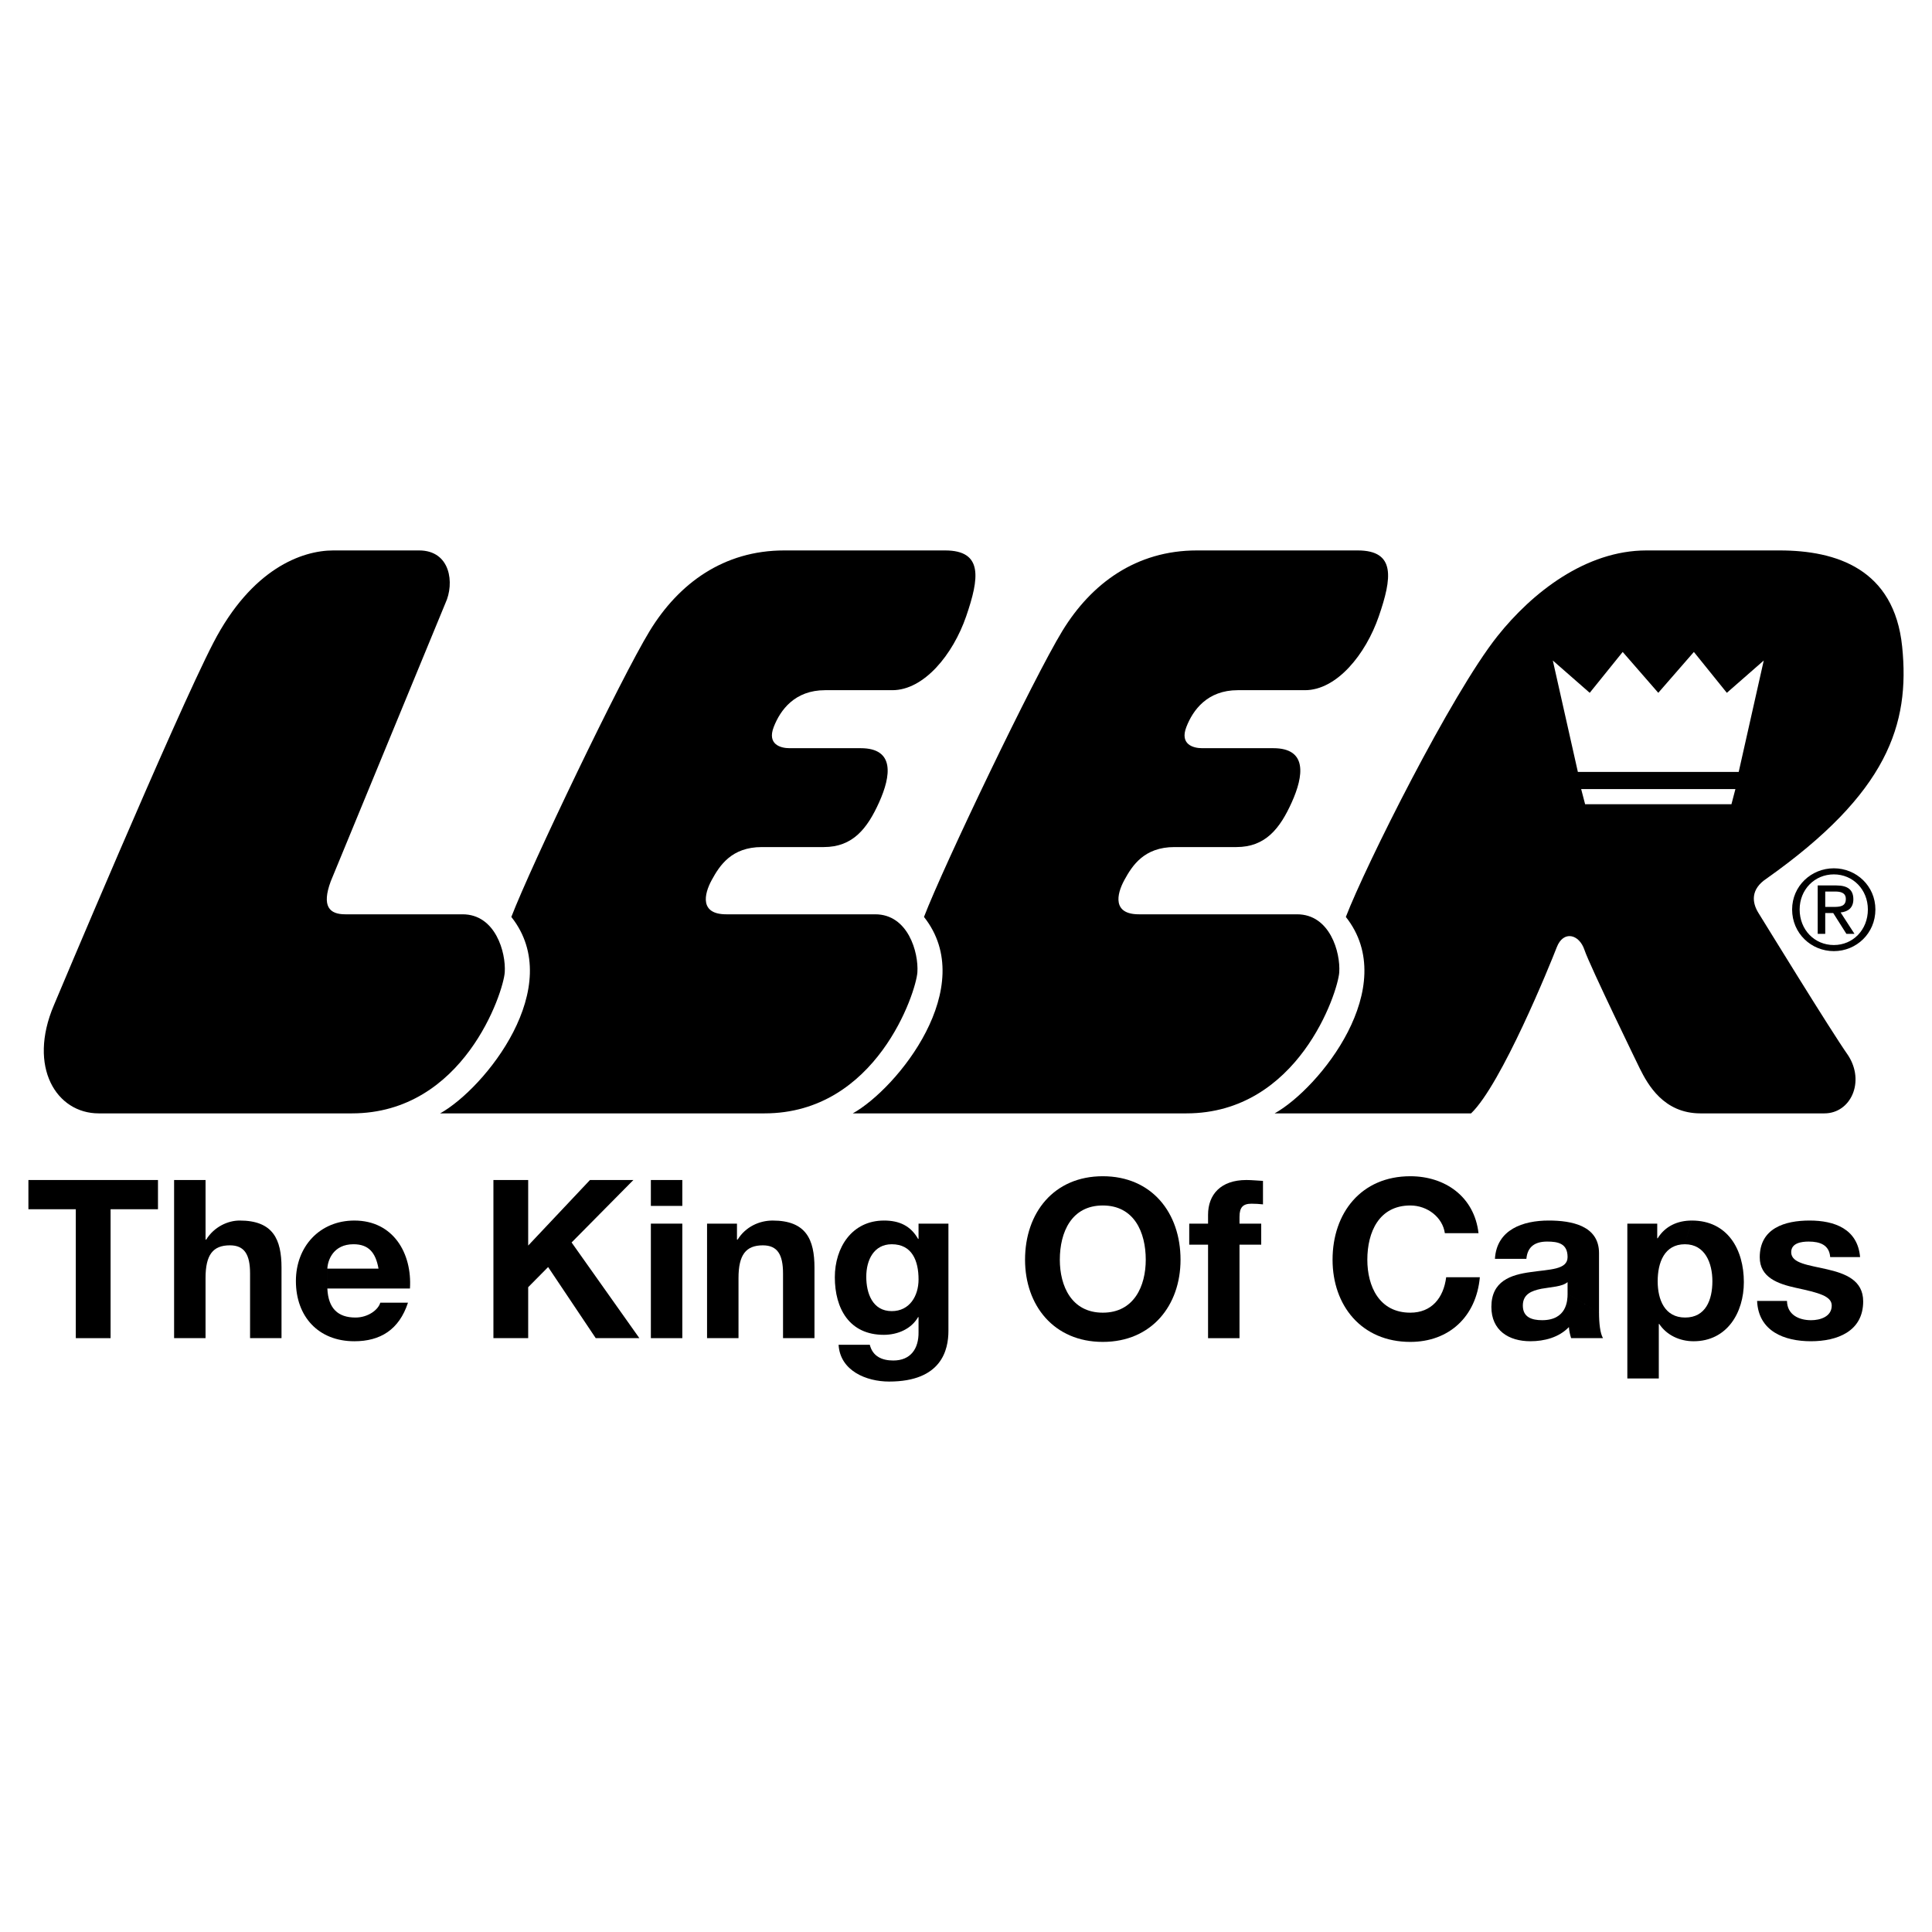 <?xml version="1.0" encoding="utf-8"?>
<!-- Generator: Adobe Illustrator 13.0.0, SVG Export Plug-In . SVG Version: 6.00 Build 14948)  -->
<!DOCTYPE svg PUBLIC "-//W3C//DTD SVG 1.0//EN" "http://www.w3.org/TR/2001/REC-SVG-20010904/DTD/svg10.dtd">
<svg version="1.0" id="Layer_1" xmlns="http://www.w3.org/2000/svg" xmlns:xlink="http://www.w3.org/1999/xlink" x="0px" y="0px"
	 width="192.756px" height="192.756px" viewBox="0 0 192.756 192.756" enable-background="new 0 0 192.756 192.756"
	 xml:space="preserve">
<g>
	<polygon fill-rule="evenodd" clip-rule="evenodd" fill="#FFFFFF" points="0,0 192.756,0 192.756,192.756 0,192.756 0,0 	"/>
	<path fill-rule="evenodd" clip-rule="evenodd" d="M5.375,100.295c0,0,12.101-28.804,15.916-36.17s8.812-9.208,11.969-9.208h8.549
		c3.157,0,3.552,3.289,2.63,5.261L32.997,87.932c-0.921,2.499-0.132,3.288,1.447,3.288H46.15c3.288,0,4.34,3.815,4.209,5.788
		c-0.132,1.973-4.078,14.074-15.258,14.074H9.847C5.638,111.082,2.745,106.477,5.375,100.295
		C5.375,100.295,2.745,106.477,5.375,100.295L5.375,100.295z"/>
	<path fill-rule="evenodd" clip-rule="evenodd" d="M76.27,111.082c11.18,0,15.126-12.102,15.258-14.074
		c0.131-1.973-0.921-5.788-4.209-5.788H72.456c-2.631,0-2.236-1.973-1.447-3.42c0.789-1.447,1.973-3.288,4.998-3.288h6.182
		c2.894,0,4.34-1.842,5.524-4.472c1.184-2.631,1.578-5.393-1.841-5.393h-7.103c-0.92,0-2.236-0.395-1.578-2.104
		s2.104-3.683,5.129-3.683h6.708c3.157,0,6.05-3.551,7.365-7.366s1.709-6.577-2.104-6.577H78.243c-6.05,0-10.522,3.289-13.416,8.023
		S52.989,86.353,51.016,91.483c5.524,6.97-2.63,17.099-7.102,19.599H76.27L76.27,111.082z"/>
	<path fill-rule="evenodd" clip-rule="evenodd" d="M118.359,111.082c11.181,0,15.126-12.102,15.258-14.074
		c0.132-1.973-0.921-5.788-4.209-5.788h-15.783c-2.631,0-2.236-1.973-1.447-3.42c0.789-1.447,1.973-3.288,4.998-3.288h6.182
		c2.894,0,4.341-1.842,5.524-4.472c1.184-2.631,1.578-5.393-1.842-5.393h-7.103c-0.92,0-2.235-0.395-1.578-2.104
		c0.658-1.71,2.104-3.683,5.13-3.683h6.708c3.156,0,6.051-3.551,7.365-7.366c1.316-3.814,1.71-6.577-2.104-6.577h-16.046
		c-6.051,0-10.522,3.289-13.416,8.023S94.158,86.353,92.186,91.483c5.523,6.97-2.631,17.099-7.103,19.599H118.359L118.359,111.082z"
		/>
	<path fill-rule="evenodd" clip-rule="evenodd" d="M127.172,111.082c4.473-2.5,12.627-12.629,7.103-19.599
		c1.974-5.13,10.522-22.229,15.126-28.016c3.455-4.343,8.812-8.55,14.863-8.55h13.284c5.656,0,11.443,1.842,12.232,9.602
		c0.79,7.761-1.446,14.6-13.548,23.149c-1.578,1.052-1.446,2.368-0.789,3.42c0.658,1.052,7.104,11.576,8.944,14.205
		c1.71,2.631,0.263,5.789-2.368,5.789h-12.363c-3.683,0-5.262-2.895-6.051-4.473c0,0-4.998-10.26-5.523-11.838
		c-0.526-1.578-2.104-1.973-2.763-0.263c-0.657,1.709-5.524,13.679-8.549,16.574H127.172L127.172,111.082z"/>
	<polygon fill-rule="evenodd" clip-rule="evenodd" fill="#FFFFFF" points="173.471,77.015 175.97,65.9 172.287,69.123 
		168.998,65.045 165.447,69.123 161.896,65.045 158.607,69.123 154.925,65.9 157.424,77.015 173.471,77.015 	"/>
	<polygon fill-rule="evenodd" clip-rule="evenodd" fill="#FFFFFF" points="172.747,80.237 173.142,78.725 157.753,78.725 
		158.147,80.237 172.747,80.237 	"/>
	<path fill-rule="evenodd" clip-rule="evenodd" d="M182.965,87.237c1.912,0,3.393,1.524,3.393,3.502c0,2.022-1.48,3.547-3.393,3.547
		c-1.934,0-3.414-1.524-3.414-3.547C179.551,88.761,181.031,87.237,182.965,87.237v-0.607c-2.265,0-4.165,1.778-4.165,4.109
		c0,2.376,1.9,4.155,4.165,4.155c2.254,0,4.144-1.779,4.144-4.155c0-2.331-1.89-4.109-4.144-4.109V87.237L182.965,87.237z"/>
	<path fill-rule="evenodd" clip-rule="evenodd" d="M182.104,88.949h0.994c0.509,0,1.061,0.1,1.061,0.74
		c0,0.763-0.607,0.795-1.271,0.795h-0.784v0.608h0.795l1.315,2.077h0.807l-1.382-2.132c0.719-0.078,1.271-0.442,1.271-1.315
		c0-0.928-0.542-1.381-1.691-1.381h-1.867v4.828h0.752V88.949L182.104,88.949z"/>
	<polygon fill-rule="evenodd" clip-rule="evenodd" points="7.563,120.646 2.834,120.646 2.834,117.73 15.762,117.73 15.762,120.646 
		11.033,120.646 11.033,133.508 7.563,133.508 7.563,120.646 	"/>
	<path fill-rule="evenodd" clip-rule="evenodd" d="M17.37,117.73h3.138v5.943h0.066c0.796-1.281,2.166-1.9,3.337-1.9
		c3.337,0,4.176,1.879,4.176,4.707v7.027h-3.138v-6.453c0-1.879-0.553-2.807-2.011-2.807c-1.702,0-2.431,0.951-2.431,3.271v5.988
		H17.37V117.73L17.37,117.73z"/>
	<path fill-rule="evenodd" clip-rule="evenodd" d="M37.764,126.568c-0.287-1.592-0.973-2.43-2.497-2.43
		c-1.989,0-2.563,1.547-2.607,2.43v1.988c0.089,1.99,1.061,2.895,2.806,2.895c1.26,0,2.276-0.773,2.475-1.48h2.762
		c-0.884,2.697-2.762,3.846-5.348,3.846c-3.602,0-5.833-2.475-5.833-6.01c0-3.426,2.364-6.033,5.833-6.033
		c3.889,0,5.768,3.27,5.546,6.783h-8.242v-1.988H37.764L37.764,126.568z"/>
	<polygon fill-rule="evenodd" clip-rule="evenodd" points="49.228,117.73 52.697,117.73 52.697,124.27 58.862,117.73 63.193,117.73 
		57.028,123.961 63.79,133.508 59.437,133.508 54.686,126.414 52.697,128.424 52.697,133.508 49.228,133.508 49.228,117.73 	"/>
	<polygon fill-rule="evenodd" clip-rule="evenodd" points="64.937,122.082 68.075,122.082 68.075,133.508 64.937,133.508 
		64.937,122.082 	"/>
	<polygon fill-rule="evenodd" clip-rule="evenodd" points="68.075,120.314 64.937,120.314 64.937,117.73 68.075,117.73 
		68.075,120.314 	"/>
	<path fill-rule="evenodd" clip-rule="evenodd" d="M70.545,122.082h2.983v1.592h0.066c0.795-1.281,2.166-1.9,3.491-1.9
		c3.336,0,4.176,1.879,4.176,4.707v7.027h-3.138v-6.453c0-1.879-0.552-2.807-2.011-2.807c-1.701,0-2.431,0.951-2.431,3.271v5.988
		h-3.138V122.082L70.545,122.082z"/>
	<path fill-rule="evenodd" clip-rule="evenodd" d="M88.97,124.139c2.033,0,2.674,1.656,2.674,3.512c0,1.637-0.884,3.16-2.674,3.16
		c-1.922,0-2.542-1.789-2.542-3.424C86.428,125.686,87.202,124.139,88.97,124.139l-0.773-2.365c-3.204,0-4.906,2.695-4.906,5.656
		c0,3.139,1.458,5.746,4.883,5.746c1.371,0,2.74-0.574,3.425-1.768h0.044v1.502c0.022,1.635-0.773,2.828-2.519,2.828
		c-1.105,0-2.055-0.396-2.343-1.568h-3.115c0.155,2.607,2.784,3.668,5.038,3.668c5.259,0,5.921-3.182,5.921-5.061v-10.695h-2.982
		v1.525h-0.044c-0.751-1.326-1.9-1.834-3.403-1.834L88.97,124.139L88.97,124.139z"/>
	<path fill-rule="evenodd" clip-rule="evenodd" d="M110.026,120.271c3.115,0,4.286,2.65,4.286,5.414
		c0,2.629-1.171,5.281-4.286,5.281c-3.116,0-4.287-2.652-4.287-5.281C105.739,122.922,106.91,120.271,110.026,120.271v-2.918
		c-4.884,0-7.757,3.646-7.757,8.332c0,4.551,2.873,8.197,7.757,8.197c4.883,0,7.756-3.646,7.756-8.197
		c0-4.686-2.873-8.332-7.756-8.332V120.271L110.026,120.271z"/>
	<path fill-rule="evenodd" clip-rule="evenodd" d="M120.528,124.182h-1.878v-2.1h1.878v-0.883c0-2.012,1.26-3.469,3.823-3.469
		c0.552,0,1.126,0.064,1.657,0.088v2.342c-0.376-0.043-0.752-0.066-1.149-0.066c-0.84,0-1.193,0.354-1.193,1.305v0.684h2.166v2.1
		h-2.166v9.326h-3.138V124.182L120.528,124.182z"/>
	<path fill-rule="evenodd" clip-rule="evenodd" d="M144.153,123.033c-0.221-1.568-1.724-2.762-3.447-2.762
		c-3.115,0-4.287,2.65-4.287,5.414c0,2.629,1.172,5.281,4.287,5.281c2.121,0,3.314-1.459,3.58-3.537h3.358
		c-0.354,3.934-3.071,6.453-6.938,6.453c-4.884,0-7.756-3.646-7.756-8.197c0-4.686,2.872-8.332,7.756-8.332
		c3.469,0,6.386,2.033,6.806,5.68H144.153L144.153,123.033z"/>
	<path fill-rule="evenodd" clip-rule="evenodd" d="M159.535,125.021c0-2.74-2.74-3.248-5.016-3.248c-2.563,0-5.193,0.885-5.37,3.822
		h3.138c0.111-1.236,0.884-1.723,2.077-1.723c1.105,0,2.033,0.199,2.033,1.547c0,1.281-1.79,1.215-3.712,1.502
		c-1.945,0.266-3.89,0.885-3.89,3.469c0,2.344,1.724,3.426,3.89,3.426c1.392,0,2.85-0.375,3.845-1.414
		c0.021,0.375,0.11,0.752,0.221,1.105h3.182c-0.287-0.465-0.397-1.504-0.397-2.541l-3.138-1.879c0,0.686-0.089,2.629-2.541,2.629
		c-1.017,0-1.923-0.287-1.923-1.459c0-1.148,0.884-1.48,1.856-1.678c0.972-0.178,2.077-0.199,2.607-0.664v1.172l3.138,1.879V125.021
		L159.535,125.021z"/>
	<path fill-rule="evenodd" clip-rule="evenodd" d="M168.105,124.139c2.011,0,2.74,1.877,2.74,3.689c0,1.855-0.663,3.623-2.719,3.623
		c-2.033,0-2.739-1.768-2.739-3.623S166.05,124.139,168.105,124.139l0.685-2.365c-1.414,0-2.651,0.553-3.402,1.768h-0.045v-1.459
		h-2.983v15.447h3.139v-5.438h0.044c0.751,1.129,2.055,1.725,3.425,1.725c3.337,0,5.017-2.85,5.017-5.9
		c0-3.248-1.613-6.143-5.193-6.143L168.105,124.139L168.105,124.139z"/>
	<path fill-rule="evenodd" clip-rule="evenodd" d="M178.288,129.795c0.022,1.369,1.171,1.922,2.409,1.922
		c0.906,0,2.055-0.354,2.055-1.459c0-0.949-1.304-1.281-3.558-1.768c-1.812-0.396-3.624-1.037-3.624-3.049
		c0-2.916,2.52-3.668,4.972-3.668c2.497,0,4.796,0.84,5.039,3.646h-2.983c-0.089-1.215-1.017-1.547-2.144-1.547
		c-0.707,0-1.746,0.133-1.746,1.061c0,1.127,1.768,1.281,3.558,1.701c1.834,0.42,3.624,1.082,3.624,3.205
		c0,3.004-2.607,3.977-5.215,3.977c-2.651,0-5.237-0.994-5.369-4.021H178.288L178.288,129.795z"/>
</g>
</svg>
